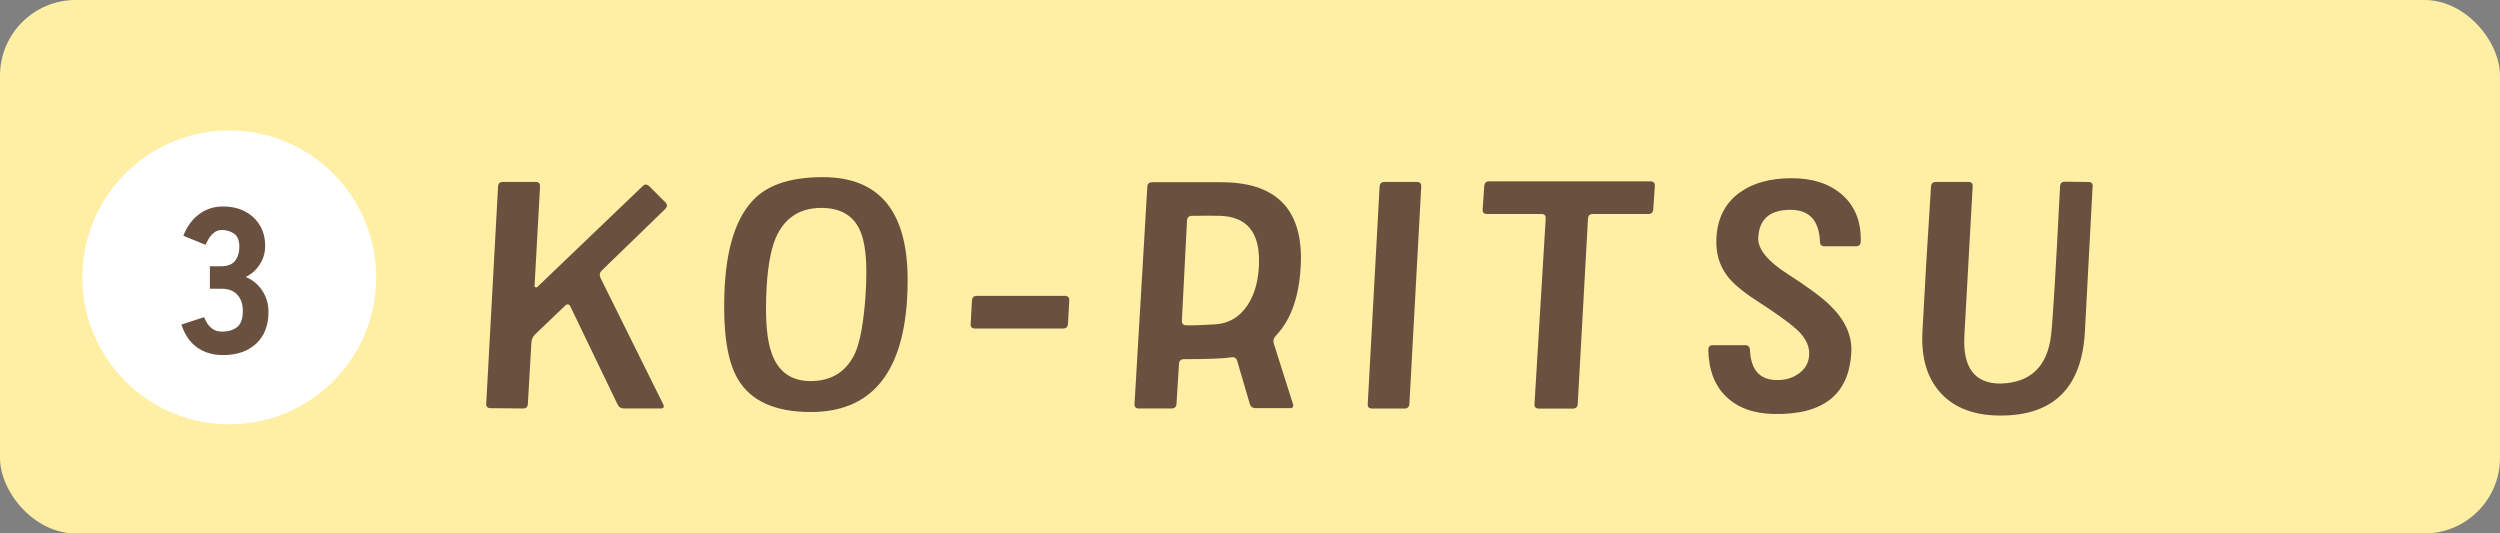 <?xml version="1.0" encoding="UTF-8"?><svg id="_レイヤー_2" xmlns="http://www.w3.org/2000/svg" viewBox="0 0 473.04 100.94"><rect x="0" y="0" width="473.04" height="100.94" fill="#808080" stroke="none"/><defs><style>.cls-1{fill:#69503f;}.cls-2{fill:#fff;}.cls-3{fill:#ffefa4;}</style></defs><g id="_レイヤー_3"><rect class="cls-3" width="473.04" height="100.94" rx="14.32" ry="14.32"/></g><g id="_文字"><circle class="cls-2" cx="43.38" cy="52.49" r="27.8"/><path class="cls-1" d="M42.13,67.18c-1.87,0-3.48-.48-4.84-1.44-1.35-.96-2.34-2.41-2.96-4.33l4.29-1.4c.1.26.27.6.51,1.03.23.43.58.82,1.05,1.17.47.35,1.08.53,1.83.53,1.2,0,2.15-.29,2.87-.86.71-.57,1.07-1.59,1.07-3.04,0-1.27-.34-2.29-1.03-3.06-.69-.77-1.71-1.15-3.06-1.15h-2.15v-4.25h2.15c1.22,0,2.1-.35,2.63-1.05s.8-1.57.8-2.61c0-1.22-.34-2.06-1.01-2.52-.68-.45-1.43-.68-2.26-.68-.62,0-1.15.18-1.58.55-.43.36-.77.77-1.01,1.21-.25.44-.42.79-.53,1.05l-4.21-1.72c.68-1.74,1.67-3.1,2.98-4.08,1.31-.97,2.8-1.46,4.47-1.46s3.02.31,4.21.94c1.2.62,2.13,1.5,2.81,2.61.68,1.12,1.01,2.42,1.01,3.9,0,1.33-.35,2.52-1.05,3.57-.7,1.05-1.59,1.83-2.65,2.32,1.27.49,2.31,1.34,3.12,2.53.81,1.2,1.21,2.56,1.21,4.1,0,2.52-.77,4.51-2.32,5.97-1.55,1.46-3.66,2.18-6.34,2.18Z"/><path class="cls-1" d="M125.91,38.3c.4.4.38.83-.06,1.27l-11.99,11.62c-.4.4-.48.87-.24,1.39l11.87,23.92c.24.53.08.79-.48.79h-6.9c-.61,0-1.03-.26-1.27-.79l-8.9-18.47c-.24-.52-.59-.58-1.03-.18l-5.69,5.45c-.4.4-.63.89-.67,1.45l-.67,11.69c-.04.57-.34.85-.91.85l-6.12-.06c-.61,0-.89-.28-.85-.85l2.24-41.11c.04-.56.34-.85.91-.85h6.18c.61,0,.89.3.85.91l-1.03,18.71c-.04.16.02.26.18.3.12.08.24.06.36-.06l19.92-19.07c.4-.4.83-.38,1.27.06l3.03,3.03Z"/><path class="cls-1" d="M171.63,56.77c-.93,14.13-7,21.19-18.22,21.19-6.82,0-11.44-2.12-13.87-6.36-1.9-3.31-2.72-8.62-2.48-15.92.28-8.8,2.28-14.91,5.99-18.35,2.74-2.54,6.96-3.81,12.65-3.81,10.7,0,16.04,6.48,16.04,19.44,0,1.29-.04,2.56-.12,3.81ZM163.75,56.29c.12-1.7.18-3.29.18-4.78,0-3.79-.48-6.6-1.45-8.42-1.33-2.5-3.69-3.75-7.08-3.75-4.08,0-6.94,1.88-8.6,5.63-1.05,2.46-1.66,6.16-1.82,11.08-.16,4.76.16,8.29.97,10.6,1.25,3.75,3.85,5.57,7.81,5.45,3.83-.12,6.54-1.94,8.11-5.45.89-2.1,1.51-5.55,1.88-10.35Z"/><path class="cls-1" d="M202.32,56.89l-.24,4.36c-.04.61-.34.91-.91.91h-16.71c-.57,0-.83-.3-.79-.91l.24-4.36c.04-.61.34-.91.91-.91h16.65c.61,0,.89.3.85.91Z"/><path class="cls-1" d="M246.04,51.5c-.44,5.29-2,9.3-4.66,12.05-.4.44-.53.93-.36,1.45l3.63,11.44c.16.53-.04.79-.61.79h-6.42c-.61,0-.99-.28-1.15-.85l-2.36-8.05c-.16-.56-.53-.81-1.09-.73-1.41.24-4.4.36-8.96.36-.61,0-.93.28-.97.85l-.48,7.63c-.04.57-.36.85-.97.85h-6.12c-.61,0-.89-.28-.85-.85l2.42-41.11c.04-.56.34-.85.91-.85h13.08c10.05,0,15.08,4.78,15.08,14.35,0,.81-.04,1.7-.12,2.66ZM238.17,50.96c.04-.52.06-1.09.06-1.7,0-5.45-2.44-8.25-7.33-8.42-1.29-.04-3.09-.04-5.39,0-.57,0-.87.3-.91.91l-.97,18.89c-.04.61.24.91.85.91,1.13.04,2.96-.02,5.48-.18,2.52-.16,4.53-1.33,6.02-3.51,1.25-1.86,1.98-4.16,2.18-6.9Z"/><path class="cls-1" d="M268.92,35.34l-2.24,41.05c-.04.61-.34.91-.91.91h-6.18c-.57,0-.83-.3-.79-.91l2.24-41.05c.04-.61.34-.91.91-.91h6.18c.56,0,.83.3.79.91Z"/><path class="cls-1" d="M313.12,35.22l-.3,4.42c-.04.57-.36.85-.97.85h-10.47c-.57,0-.87.3-.91.91l-1.94,35.06c-.04.57-.36.85-.97.85h-6.36c-.61,0-.89-.28-.85-.85l2.12-35.06c.04-.61-.22-.91-.79-.91h-10.29c-.61,0-.89-.28-.85-.85l.3-4.42c.04-.61.36-.91.97-.91h30.46c.61,0,.89.3.85.91Z"/><path class="cls-1" d="M352.06,45.75c0,.57-.3.85-.91.85h-5.87c-.61,0-.91-.28-.91-.85-.16-4.04-2.02-6.05-5.57-6.05-3.96,0-5.99,1.8-6.12,5.39-.04,2.1,1.83,4.36,5.6,6.78,3.77,2.42,6.43,4.38,7.96,5.87,2.83,2.75,4.18,5.65,4.06,8.72-.32,8.11-5.23,12.07-14.71,11.87-3.79-.08-6.78-1.17-8.96-3.27-2.18-2.1-3.31-5.04-3.39-8.84,0-.61.28-.91.85-.91h6.12c.56,0,.87.3.91.91.16,3.75,1.84,5.65,5.03,5.69,1.7.04,3.16-.41,4.39-1.36,1.23-.95,1.83-2.23,1.79-3.84-.04-1.53-.87-3.03-2.48-4.48-1.29-1.17-3.83-2.99-7.63-5.45-2.62-1.7-4.46-3.27-5.51-4.72-1.41-1.94-2.06-4.24-1.94-6.9.16-3.83,1.65-6.76,4.48-8.78,2.5-1.78,5.75-2.66,9.75-2.66s7.06,1.01,9.45,3.03c2.54,2.18,3.75,5.19,3.63,9.02Z"/><path class="cls-1" d="M395.95,35.34l-1.45,27.37c-.57,10.62-5.89,15.92-15.98,15.92-4.88,0-8.63-1.39-11.23-4.18s-3.78-6.64-3.54-11.56c.44-8.56.99-17.76,1.63-27.61.04-.56.34-.85.91-.85h6.18c.56,0,.83.28.79.85-.28,5.25-.81,14.67-1.57,28.28-.32,6.01,1.96,9.02,6.84,9.02,5.69-.16,8.88-3.23,9.57-9.2.32-2.74.89-12.13,1.7-28.15.04-.56.34-.85.91-.85l4.48.06c.56,0,.83.3.79.91Z"/></g></svg>